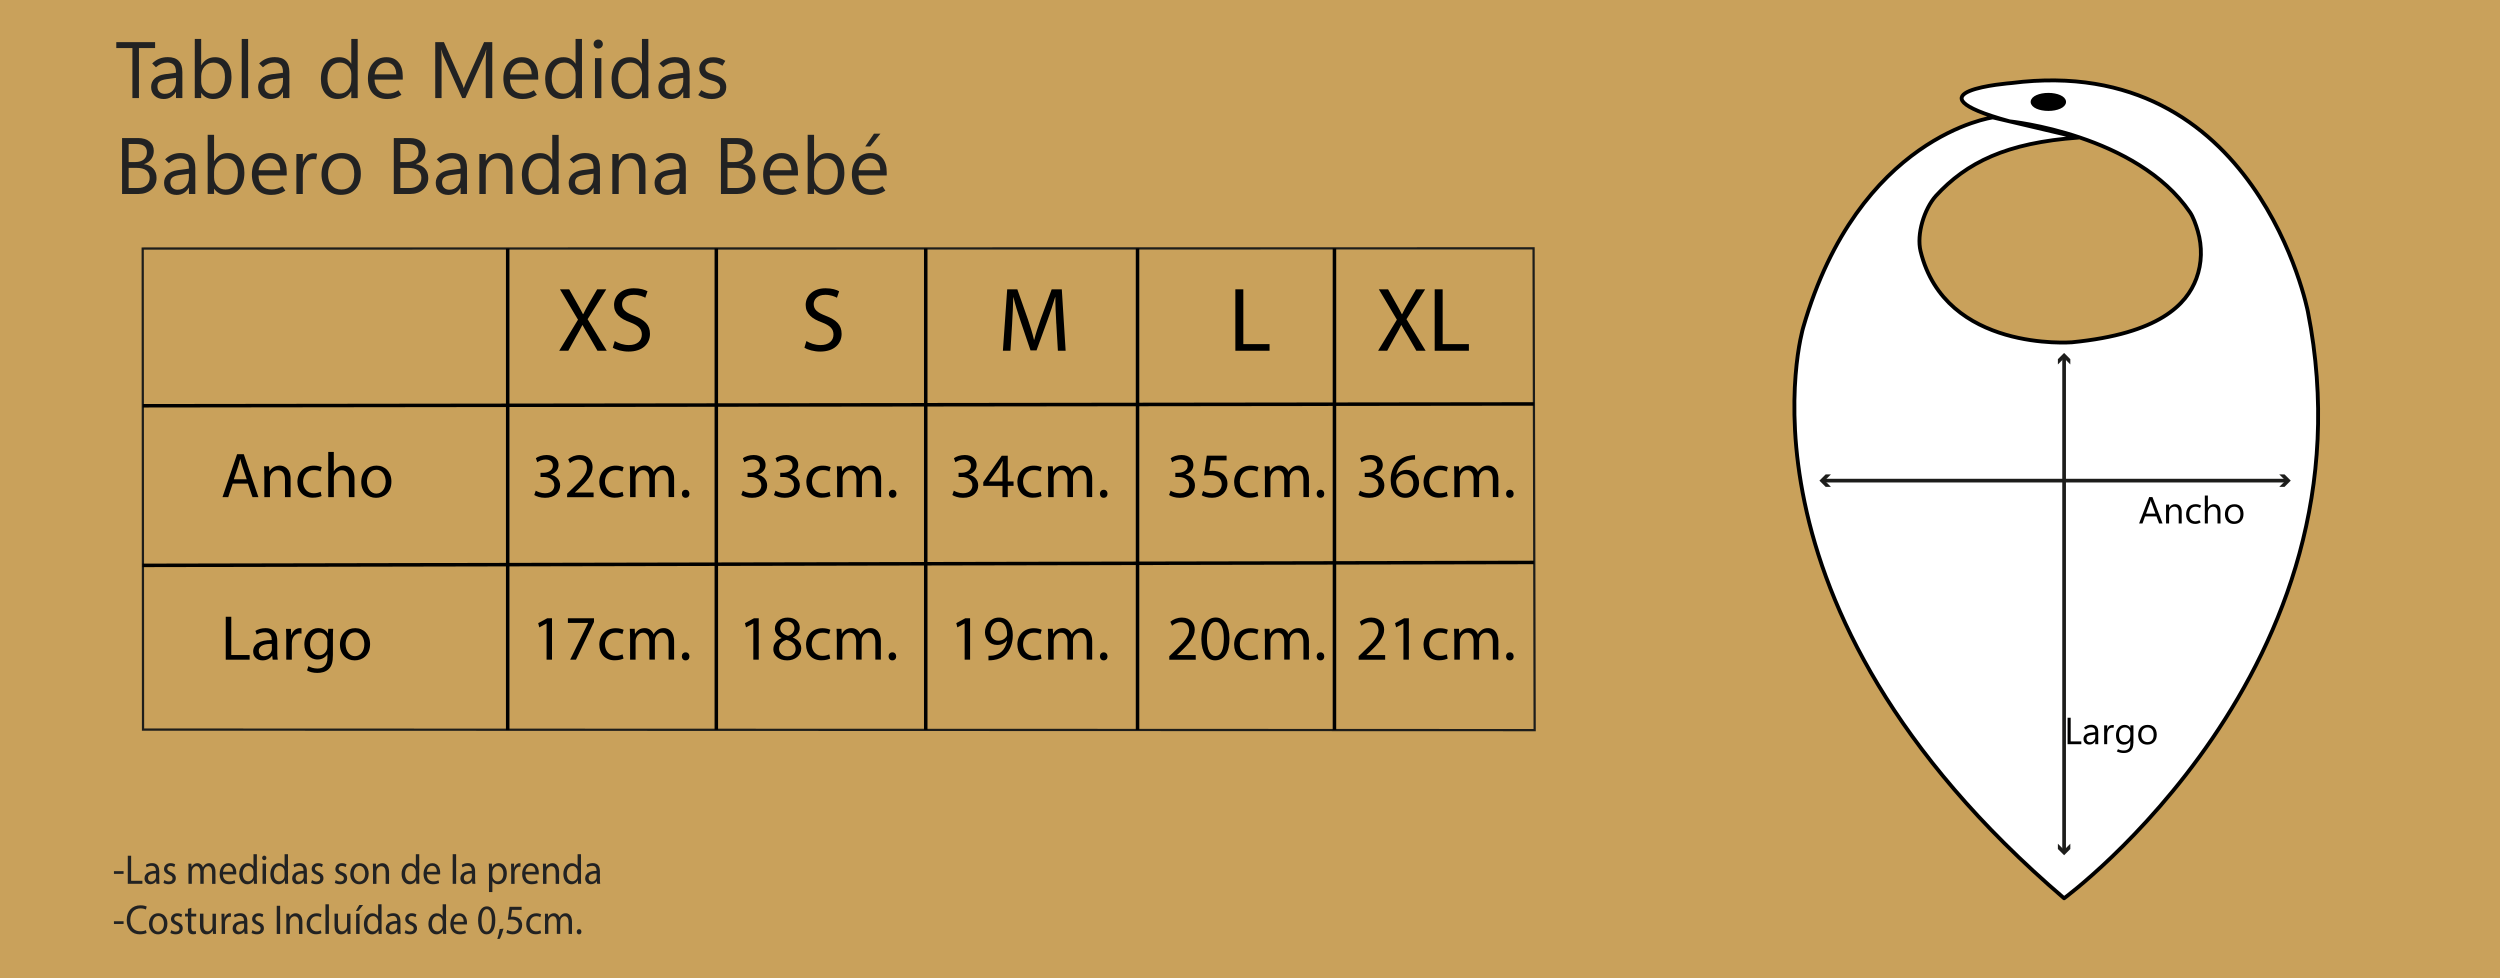<?xml version="1.0" encoding="UTF-8"?> <svg xmlns="http://www.w3.org/2000/svg" id="tabla_de_medidas" data-name="tabla de medidas" viewBox="0 0 691.8 270.76"><rect x="0" y="0" width="691.8" height="270.76" fill="#808080" stroke="none"/><rect y="0" width="691.8" height="270.76" fill="#e8b04c" opacity=".7"></rect><g><path d="M42.92,13.3h-4.47v13.84h-1.81v-13.84h-4.46v-1.64h10.74v1.64Z" fill="#222"></path><path d="M50.47,27.14h-1.77v-1.73h-.04c-.38.66-.85,1.16-1.41,1.49-.56.33-1.21.5-1.95.5-1.04,0-1.88-.3-2.52-.91s-.96-1.41-.96-2.41c0-.94.32-1.72.97-2.34s1.57-1.01,2.75-1.19l3.15-.42v-.25c0-.93-.22-1.59-.65-1.98s-1.01-.59-1.73-.59c-.58,0-1.13.11-1.66.32-.53.22-1.03.55-1.5.99l-1.04-1.07c.62-.6,1.28-1.04,1.98-1.32.7-.28,1.48-.42,2.33-.42,1.34,0,2.35.34,3.02,1.03.68.69,1.02,1.72,1.02,3.09v7.19ZM48.7,22.65v-1.1l-2.67.37c-.81.12-1.43.32-1.84.62-.41.3-.62.76-.62,1.39s.19,1.17.58,1.52c.38.35.85.52,1.41.52.96,0,1.72-.31,2.28-.94.56-.63.85-1.42.85-2.38Z" fill="#222"></path><path d="M55.71,25.72h-.04v1.42h-1.77V10.78h1.77v7.25h.04c.44-.73.98-1.29,1.61-1.65.64-.37,1.37-.55,2.21-.55,1.42,0,2.53.5,3.33,1.48s1.2,2.32,1.2,3.98c0,1.85-.45,3.33-1.35,4.44-.9,1.11-2.13,1.67-3.69,1.67-.73,0-1.37-.14-1.92-.42-.55-.28-1.02-.7-1.39-1.26ZM55.67,21.09v1.54c0,.91.3,1.69.89,2.33.59.64,1.35.96,2.26.96,1.07,0,1.91-.41,2.52-1.23.61-.82.91-1.96.91-3.42,0-1.23-.28-2.2-.85-2.89s-1.34-1.05-2.31-1.05c-1.03,0-1.86.36-2.48,1.07-.63.72-.94,1.61-.94,2.69Z" fill="#222"></path><path d="M66.89,27.14V10.78h1.77v16.37h-1.77Z" fill="#222"></path><path d="M80.08,27.14h-1.77v-1.73h-.04c-.38.66-.85,1.16-1.41,1.49-.56.33-1.21.5-1.95.5-1.04,0-1.88-.3-2.52-.91s-.96-1.41-.96-2.41c0-.94.32-1.72.97-2.34s1.57-1.01,2.75-1.19l3.15-.42v-.25c0-.93-.22-1.59-.65-1.98s-1.01-.59-1.73-.59c-.58,0-1.13.11-1.66.32-.53.22-1.03.55-1.5.99l-1.04-1.07c.62-.6,1.28-1.04,1.98-1.32.7-.28,1.48-.42,2.33-.42,1.34,0,2.35.34,3.02,1.03.68.69,1.02,1.72,1.02,3.09v7.19ZM78.31,22.65v-1.1l-2.67.37c-.81.12-1.43.32-1.84.62-.41.3-.62.76-.62,1.39s.19,1.17.58,1.52c.38.35.85.52,1.41.52.96,0,1.72-.31,2.28-.94.56-.63.85-1.42.85-2.38Z" fill="#222"></path><path d="M97.18,25.26c-.41.71-.93,1.25-1.56,1.6s-1.38.53-2.24.53c-1.39,0-2.5-.49-3.33-1.48-.83-.99-1.25-2.34-1.25-4.04,0-1.83.46-3.29,1.38-4.39.92-1.1,2.15-1.65,3.68-1.65.76,0,1.42.15,1.97.45.55.3,1,.75,1.34,1.34h.04v-6.84h1.77v16.37h-1.77v-1.88h-.04ZM90.61,21.79c0,1.27.3,2.28.89,3.02.59.74,1.39,1.11,2.39,1.11s1.79-.36,2.41-1.07c.61-.71.92-1.61.92-2.7v-1.63c0-.89-.3-1.65-.89-2.27s-1.34-.93-2.24-.93c-1.08,0-1.93.4-2.55,1.19-.62.79-.93,1.89-.93,3.28Z" fill="#222"></path><path d="M111.46,22.02h-7.82c.03,1.25.36,2.2.99,2.88s1.51,1.01,2.65,1.01c.5,0,1-.07,1.5-.22.5-.15,1-.38,1.48-.71l.82,1.26c-.63.4-1.25.7-1.88.89-.63.19-1.31.28-2.06.28-1.67,0-2.97-.5-3.91-1.49-.94-.99-1.41-2.38-1.42-4.16,0-1.78.46-3.21,1.41-4.3s2.18-1.63,3.69-1.63,2.56.47,3.35,1.41c.8.94,1.19,2.24,1.19,3.9v.88ZM109.65,20.57c0-1.02-.26-1.82-.75-2.39s-1.16-.86-2.02-.86-1.56.29-2.14.88c-.59.59-.94,1.38-1.07,2.37h5.98Z" fill="#222"></path><path d="M136.22,27.14h-1.8v-10.39c0-.41.01-.87.04-1.37.03-.5.06-1.05.11-1.64h-.04c-.09.35-.17.64-.24.9-.08.25-.15.45-.22.6l-5.29,11.9h-.88l-5.28-11.81c-.07-.17-.15-.39-.23-.66s-.16-.58-.24-.93h-.04c.03.31.05.72.06,1.22s.02,1.11.02,1.81v10.36h-1.75v-15.48h2.4l4.75,10.8c.19.41.34.77.46,1.08.12.31.2.57.25.78h.06c.16-.42.3-.79.42-1.11.12-.32.23-.58.32-.79l4.85-10.75h2.27v15.48Z" fill="#222"></path><path d="M148.94,22.02h-7.82c.03,1.25.36,2.2.99,2.88s1.51,1.01,2.65,1.01c.5,0,1-.07,1.5-.22.5-.15,1-.38,1.48-.71l.82,1.26c-.63.4-1.25.7-1.88.89-.63.19-1.31.28-2.06.28-1.67,0-2.97-.5-3.91-1.49-.94-.99-1.41-2.38-1.42-4.16,0-1.78.46-3.21,1.41-4.3s2.18-1.63,3.69-1.63,2.56.47,3.35,1.41c.8.94,1.19,2.24,1.19,3.9v.88ZM147.12,20.57c0-1.02-.26-1.82-.75-2.39s-1.16-.86-2.02-.86-1.56.29-2.14.88c-.59.59-.94,1.38-1.07,2.37h5.98Z" fill="#222"></path><path d="M159.24,25.26c-.41.71-.93,1.25-1.56,1.6s-1.38.53-2.24.53c-1.39,0-2.5-.49-3.33-1.48-.83-.99-1.25-2.34-1.25-4.04,0-1.83.46-3.29,1.38-4.39.92-1.1,2.15-1.65,3.68-1.65.76,0,1.42.15,1.97.45.55.3,1,.75,1.34,1.34h.04v-6.84h1.77v16.37h-1.77v-1.88h-.04ZM152.67,21.79c0,1.27.3,2.28.89,3.02.59.74,1.39,1.11,2.39,1.11s1.79-.36,2.41-1.07c.61-.71.92-1.61.92-2.7v-1.63c0-.89-.3-1.65-.89-2.27s-1.34-.93-2.24-.93c-1.08,0-1.93.4-2.55,1.19-.62.79-.93,1.89-.93,3.28Z" fill="#222"></path><path d="M165.54,13.44c-.36,0-.66-.12-.91-.36-.24-.24-.37-.54-.37-.89s.12-.65.37-.89c.25-.24.55-.36.91-.36s.66.12.91.36c.24.24.37.54.37.89s-.12.65-.37.89c-.25.24-.55.36-.91.36ZM166.41,27.14h-1.77v-11.06h1.77v11.06Z" fill="#222"></path><path d="M177.61,25.26c-.41.71-.93,1.25-1.56,1.6s-1.38.53-2.24.53c-1.39,0-2.5-.49-3.33-1.48-.83-.99-1.25-2.34-1.25-4.04,0-1.83.46-3.29,1.38-4.39.92-1.1,2.15-1.65,3.68-1.65.76,0,1.42.15,1.97.45.55.3,1,.75,1.34,1.34h.04v-6.84h1.77v16.37h-1.77v-1.88h-.04ZM171.05,21.79c0,1.27.3,2.28.89,3.02.59.74,1.39,1.11,2.39,1.11s1.79-.36,2.41-1.07c.61-.71.92-1.61.92-2.7v-1.63c0-.89-.3-1.65-.89-2.27s-1.34-.93-2.24-.93c-1.08,0-1.93.4-2.55,1.19-.62.79-.93,1.89-.93,3.28Z" fill="#222"></path><path d="M190.84,27.14h-1.77v-1.73h-.04c-.38.66-.85,1.16-1.41,1.49-.56.33-1.21.5-1.95.5-1.04,0-1.88-.3-2.52-.91s-.96-1.41-.96-2.41c0-.94.32-1.72.97-2.34s1.57-1.01,2.75-1.19l3.15-.42v-.25c0-.93-.22-1.59-.65-1.98s-1.01-.59-1.73-.59c-.58,0-1.13.11-1.66.32-.53.22-1.03.55-1.5.99l-1.04-1.07c.62-.6,1.28-1.04,1.98-1.32.7-.28,1.48-.42,2.33-.42,1.34,0,2.35.34,3.02,1.03.68.69,1.02,1.72,1.02,3.09v7.19ZM189.07,22.65v-1.1l-2.67.37c-.81.12-1.43.32-1.84.62-.41.3-.62.76-.62,1.39s.19,1.17.58,1.52c.38.35.85.52,1.41.52.96,0,1.72-.31,2.28-.94.56-.63.85-1.42.85-2.38Z" fill="#222"></path><path d="M193.22,26.31l.84-1.36c.48.32.95.56,1.42.72.46.16.96.24,1.49.24.76,0,1.33-.14,1.72-.42.39-.28.59-.7.59-1.26,0-.45-.17-.84-.52-1.15-.35-.31-.89-.56-1.64-.75-1.38-.35-2.33-.8-2.84-1.33-.51-.54-.77-1.2-.77-1.98,0-.91.34-1.66,1.03-2.27.68-.61,1.64-.91,2.86-.91.59,0,1.15.08,1.68.23s1.08.41,1.63.78l-.79,1.34c-.5-.32-.96-.54-1.35-.66s-.8-.19-1.21-.19c-.71,0-1.26.13-1.63.39-.38.26-.56.64-.56,1.14s.19.87.58,1.12c.39.25,1.01.49,1.86.71,1.12.3,1.96.72,2.52,1.27.56.54.84,1.25.84,2.13,0,1.02-.36,1.83-1.08,2.42-.72.59-1.71.89-2.97.89-.68,0-1.33-.09-1.95-.28-.62-.19-1.2-.46-1.73-.81Z" fill="#222"></path><path d="M33.78,53.68v-15.48h4.42c1.34,0,2.4.32,3.18.96.78.64,1.17,1.5,1.17,2.58,0,.88-.24,1.64-.71,2.29-.47.65-1.13,1.11-1.96,1.38v.04c1.04.12,1.88.52,2.5,1.18.63.67.94,1.53.94,2.6,0,1.32-.48,2.4-1.43,3.22-.95.82-2.15,1.23-3.59,1.23h-4.51ZM35.6,39.84v5h1.86c.99,0,1.77-.24,2.34-.72.57-.48.85-1.15.85-2.02,0-.76-.25-1.32-.75-1.69-.5-.38-1.23-.56-2.21-.56h-2.09ZM35.6,46.46v5.57h2.46c1.07,0,1.89-.25,2.48-.76.59-.5.88-1.2.88-2.07s-.31-1.6-.93-2.06c-.62-.46-1.56-.69-2.8-.69h-2.08Z" fill="#222"></path><path d="M54.05,53.68h-1.77v-1.73h-.04c-.38.66-.85,1.16-1.41,1.49-.56.33-1.21.5-1.95.5-1.04,0-1.88-.3-2.52-.91s-.96-1.41-.96-2.41c0-.94.32-1.72.97-2.34s1.57-1.01,2.75-1.19l3.15-.42v-.25c0-.93-.22-1.59-.65-1.98s-1.01-.59-1.73-.59c-.58,0-1.13.11-1.66.32-.53.22-1.03.55-1.5.99l-1.04-1.07c.62-.6,1.28-1.04,1.98-1.32.7-.28,1.48-.42,2.33-.42,1.34,0,2.35.34,3.02,1.03.68.69,1.02,1.72,1.02,3.09v7.19ZM52.27,49.18v-1.1l-2.67.37c-.81.12-1.43.32-1.84.62-.41.3-.62.76-.62,1.39s.19,1.17.58,1.52c.38.35.85.52,1.41.52.96,0,1.72-.31,2.28-.94.56-.63.85-1.42.85-2.38Z" fill="#222"></path><path d="M59.28,52.25h-.04v1.42h-1.77v-16.37h1.77v7.25h.04c.44-.73.98-1.29,1.61-1.65.64-.37,1.37-.55,2.21-.55,1.42,0,2.53.5,3.33,1.48s1.2,2.32,1.2,3.98c0,1.85-.45,3.33-1.35,4.44-.9,1.11-2.13,1.67-3.69,1.67-.73,0-1.37-.14-1.92-.42-.55-.28-1.02-.7-1.39-1.26ZM59.24,47.62v1.54c0,.91.3,1.69.89,2.33.59.64,1.35.96,2.26.96,1.07,0,1.91-.41,2.52-1.23.61-.82.91-1.96.91-3.42,0-1.23-.28-2.2-.85-2.89s-1.34-1.05-2.31-1.05c-1.03,0-1.86.36-2.48,1.07-.63.72-.94,1.61-.94,2.69Z" fill="#222"></path><path d="M79.35,48.55h-7.82c.03,1.25.36,2.2.99,2.88s1.51,1.01,2.65,1.01c.5,0,1-.07,1.5-.22.5-.15,1-.38,1.48-.71l.82,1.26c-.63.4-1.25.7-1.88.89-.63.19-1.31.28-2.06.28-1.67,0-2.97-.5-3.91-1.49-.94-.99-1.41-2.38-1.42-4.16,0-1.78.46-3.21,1.41-4.3s2.18-1.63,3.69-1.63,2.56.47,3.35,1.41c.8.94,1.19,2.24,1.19,3.9v.88ZM77.54,47.1c0-1.02-.26-1.82-.75-2.39s-1.16-.86-2.02-.86-1.56.29-2.14.88c-.59.59-.94,1.38-1.07,2.37h5.98Z" fill="#222"></path><path d="M87.48,44.13c-.14-.04-.26-.07-.37-.09-.11-.02-.24-.03-.41-.03-.9,0-1.61.38-2.13,1.15-.52.77-.78,1.73-.78,2.88v5.64h-1.77v-11.06h1.77v2.19h.04c.25-.78.64-1.37,1.16-1.78.52-.41,1.12-.61,1.79-.61.22,0,.41.01.57.03.16.02.29.05.42.1l-.29,1.58Z" fill="#222"></path><path d="M94.34,53.93c-1.63,0-2.94-.52-3.91-1.55-.97-1.03-1.46-2.4-1.46-4.11,0-1.85.5-3.3,1.51-4.34s2.38-1.57,4.12-1.58c1.65,0,2.94.5,3.86,1.52.92,1.02,1.39,2.43,1.39,4.22s-.5,3.19-1.5,4.24c-1,1.06-2.33,1.59-4.01,1.59ZM94.47,52.45c1.14,0,2.02-.37,2.64-1.12.62-.74.92-1.8.92-3.16s-.31-2.46-.93-3.2c-.62-.75-1.5-1.12-2.63-1.12s-2.04.39-2.7,1.17-.99,1.84-.99,3.2.33,2.34,1,3.1c.67.76,1.57,1.13,2.69,1.13Z" fill="#222"></path><path d="M108.97,53.68v-15.48h4.42c1.34,0,2.4.32,3.18.96.78.64,1.17,1.5,1.17,2.58,0,.88-.24,1.64-.71,2.29-.47.65-1.13,1.11-1.96,1.38v.04c1.04.12,1.88.52,2.5,1.18.63.67.94,1.53.94,2.6,0,1.32-.48,2.4-1.43,3.22-.95.82-2.15,1.23-3.59,1.23h-4.51ZM110.78,39.84v5h1.86c.99,0,1.77-.24,2.34-.72.57-.48.85-1.15.85-2.02,0-.76-.25-1.32-.75-1.69-.5-.38-1.23-.56-2.21-.56h-2.09ZM110.78,46.46v5.57h2.46c1.07,0,1.89-.25,2.48-.76.59-.5.88-1.2.88-2.07s-.31-1.6-.93-2.06c-.62-.46-1.56-.69-2.8-.69h-2.08Z" fill="#222"></path><path d="M129.23,53.68h-1.77v-1.73h-.04c-.38.66-.85,1.16-1.41,1.49-.56.33-1.21.5-1.95.5-1.04,0-1.88-.3-2.52-.91s-.96-1.41-.96-2.41c0-.94.32-1.72.97-2.34s1.57-1.01,2.75-1.19l3.15-.42v-.25c0-.93-.22-1.59-.65-1.98s-1.01-.59-1.73-.59c-.58,0-1.13.11-1.66.32-.53.22-1.03.55-1.5.99l-1.04-1.07c.62-.6,1.28-1.04,1.98-1.32.7-.28,1.48-.42,2.33-.42,1.34,0,2.35.34,3.02,1.03.68.69,1.02,1.72,1.02,3.09v7.19ZM127.46,49.18v-1.1l-2.67.37c-.81.12-1.43.32-1.84.62-.41.3-.62.76-.62,1.39s.19,1.17.58,1.52c.38.35.85.52,1.41.52.96,0,1.72-.31,2.28-.94.56-.63.85-1.42.85-2.38Z" fill="#222"></path><path d="M141.83,53.68h-1.77v-6.3c0-1.17-.21-2.05-.64-2.64-.43-.59-1.07-.88-1.93-.88s-1.62.33-2.2,1c-.58.67-.87,1.51-.87,2.52v6.3h-1.77v-11.06h1.77v1.83h.04c.42-.7.93-1.22,1.53-1.57.61-.35,1.3-.52,2.09-.52,1.21,0,2.13.39,2.78,1.17.64.78.96,1.91.96,3.38v6.76Z" fill="#222"></path><path d="M152.79,51.8c-.41.71-.93,1.25-1.56,1.6s-1.38.53-2.24.53c-1.39,0-2.5-.49-3.33-1.48-.83-.99-1.25-2.34-1.25-4.04,0-1.83.46-3.29,1.38-4.39.92-1.1,2.15-1.65,3.68-1.65.76,0,1.42.15,1.97.45.55.3,1,.75,1.34,1.34h.04v-6.84h1.77v16.37h-1.77v-1.88h-.04ZM146.23,48.32c0,1.27.3,2.28.89,3.02.59.74,1.39,1.11,2.39,1.11s1.79-.36,2.41-1.07c.61-.71.92-1.61.92-2.7v-1.63c0-.89-.3-1.65-.89-2.27s-1.34-.93-2.24-.93c-1.08,0-1.93.4-2.55,1.19-.62.79-.93,1.89-.93,3.28Z" fill="#222"></path><path d="M166.02,53.68h-1.77v-1.73h-.04c-.38.66-.85,1.16-1.41,1.49-.56.33-1.21.5-1.95.5-1.04,0-1.88-.3-2.52-.91s-.96-1.41-.96-2.41c0-.94.32-1.72.97-2.34s1.57-1.01,2.75-1.19l3.15-.42v-.25c0-.93-.22-1.59-.65-1.98s-1.01-.59-1.73-.59c-.58,0-1.13.11-1.66.32-.53.22-1.03.55-1.5.99l-1.04-1.07c.62-.6,1.28-1.04,1.98-1.32.7-.28,1.48-.42,2.33-.42,1.34,0,2.35.34,3.02,1.03.68.69,1.02,1.72,1.02,3.09v7.19ZM164.25,49.18v-1.1l-2.67.37c-.81.12-1.43.32-1.84.62-.41.3-.62.76-.62,1.39s.19,1.17.58,1.52c.38.35.85.52,1.41.52.96,0,1.72-.31,2.28-.94.56-.63.85-1.42.85-2.38Z" fill="#222"></path><path d="M178.62,53.68h-1.77v-6.3c0-1.17-.21-2.05-.64-2.64-.43-.59-1.07-.88-1.93-.88s-1.62.33-2.2,1c-.58.67-.87,1.51-.87,2.52v6.3h-1.77v-11.06h1.77v1.83h.04c.42-.7.93-1.22,1.53-1.57.61-.35,1.3-.52,2.09-.52,1.21,0,2.13.39,2.78,1.17.64.78.96,1.91.96,3.38v6.76Z" fill="#222"></path><path d="M189.78,53.68h-1.77v-1.73h-.04c-.38.66-.85,1.16-1.41,1.49-.56.33-1.21.5-1.95.5-1.04,0-1.88-.3-2.52-.91s-.96-1.41-.96-2.41c0-.94.32-1.72.97-2.34s1.57-1.01,2.75-1.19l3.15-.42v-.25c0-.93-.22-1.59-.65-1.98s-1.01-.59-1.73-.59c-.58,0-1.13.11-1.66.32-.53.22-1.03.55-1.5.99l-1.04-1.07c.62-.6,1.28-1.04,1.98-1.32.7-.28,1.48-.42,2.33-.42,1.34,0,2.35.34,3.02,1.03.68.69,1.02,1.72,1.02,3.09v7.19ZM188.01,49.18v-1.1l-2.67.37c-.81.12-1.43.32-1.84.62-.41.3-.62.76-.62,1.39s.19,1.17.58,1.52c.38.35.85.52,1.41.52.96,0,1.72-.31,2.28-.94.56-.63.85-1.42.85-2.38Z" fill="#222"></path><path d="M199.5,53.68v-15.48h4.42c1.34,0,2.4.32,3.18.96.78.64,1.17,1.5,1.17,2.58,0,.88-.24,1.64-.71,2.29-.47.65-1.13,1.11-1.96,1.38v.04c1.04.12,1.88.52,2.5,1.18.63.67.94,1.53.94,2.6,0,1.32-.48,2.4-1.43,3.22-.95.82-2.15,1.23-3.59,1.23h-4.51ZM201.31,39.84v5h1.86c.99,0,1.77-.24,2.34-.72.57-.48.85-1.15.85-2.02,0-.76-.25-1.32-.75-1.69-.5-.38-1.23-.56-2.21-.56h-2.09ZM201.31,46.46v5.57h2.46c1.07,0,1.89-.25,2.48-.76.59-.5.88-1.2.88-2.07s-.31-1.6-.93-2.06c-.62-.46-1.56-.69-2.8-.69h-2.08Z" fill="#222"></path><path d="M220.82,48.55h-7.82c.03,1.25.36,2.2.99,2.88s1.51,1.01,2.65,1.01c.5,0,1-.07,1.5-.22.5-.15,1-.38,1.48-.71l.82,1.26c-.63.4-1.25.7-1.88.89-.63.19-1.31.28-2.06.28-1.67,0-2.97-.5-3.91-1.49-.94-.99-1.41-2.38-1.42-4.16,0-1.78.46-3.21,1.41-4.3s2.18-1.63,3.69-1.63,2.56.47,3.35,1.41c.8.94,1.19,2.24,1.19,3.9v.88ZM219.01,47.1c0-1.02-.26-1.82-.75-2.39s-1.16-.86-2.02-.86-1.56.29-2.14.88c-.59.59-.94,1.38-1.07,2.37h5.98Z" fill="#222"></path><path d="M225.31,52.25h-.04v1.42h-1.77v-16.37h1.77v7.25h.04c.44-.73.98-1.29,1.61-1.65.64-.37,1.37-.55,2.21-.55,1.42,0,2.53.5,3.33,1.48s1.2,2.32,1.2,3.98c0,1.85-.45,3.33-1.35,4.44-.9,1.11-2.13,1.67-3.69,1.67-.73,0-1.37-.14-1.92-.42-.55-.28-1.02-.7-1.39-1.26ZM225.27,47.62v1.54c0,.91.3,1.69.89,2.33.59.64,1.35.96,2.26.96,1.07,0,1.91-.41,2.52-1.23.61-.82.91-1.96.91-3.42,0-1.23-.28-2.2-.85-2.89s-1.34-1.05-2.31-1.05c-1.03,0-1.86.36-2.48,1.07-.63.72-.94,1.61-.94,2.69Z" fill="#222"></path><path d="M245.38,48.55h-7.82c.03,1.25.36,2.2.99,2.88s1.51,1.01,2.65,1.01c.5,0,1-.07,1.5-.22.5-.15,1-.38,1.48-.71l.82,1.26c-.63.4-1.25.7-1.88.89-.63.19-1.31.28-2.06.28-1.67,0-2.97-.5-3.91-1.49-.94-.99-1.41-2.38-1.42-4.16,0-1.78.46-3.21,1.41-4.3s2.18-1.63,3.69-1.63,2.56.47,3.35,1.41c.8.94,1.19,2.24,1.19,3.9v.88ZM243.57,47.1c0-1.02-.26-1.82-.75-2.39s-1.16-.86-2.02-.86-1.56.29-2.14.88c-.59.59-.94,1.38-1.07,2.37h5.98ZM240.8,40.53h-1.37l2.41-3.54h1.79l-2.83,3.54Z" fill="#222"></path></g><g><path d="M34.2,241.07v.75h-2.67v-.75h2.67Z" fill="#222"></path><path d="M35.35,236.79h.94v6.94h3.11v.84h-4.04v-7.79Z" fill="#222"></path><path d="M43.3,244.57l-.08-.71h-.03c-.29.44-.85.83-1.6.83-1.06,0-1.6-.8-1.6-1.61,0-1.35,1.12-2.09,3.14-2.08v-.12c0-.46-.12-1.29-1.19-1.29-.49,0-.99.16-1.36.42l-.22-.67c.43-.3,1.06-.5,1.72-.5,1.6,0,1.98,1.17,1.98,2.29v2.09c0,.49.02.96.09,1.34h-.86ZM43.16,241.72c-1.04-.02-2.21.17-2.21,1.26,0,.66.41.97.9.97.68,0,1.11-.46,1.26-.94.03-.1.05-.22.05-.32v-.97Z" fill="#222"></path><path d="M45.48,243.53c.28.2.78.4,1.25.4.69,0,1.01-.37,1.01-.83,0-.49-.27-.75-.97-1.03-.94-.36-1.38-.91-1.38-1.58,0-.9.68-1.64,1.8-1.64.53,0,.99.16,1.28.35l-.24.74c-.21-.14-.58-.32-1.07-.32-.56,0-.87.35-.87.76,0,.46.31.67.99.95.91.37,1.37.86,1.37,1.69,0,.98-.71,1.67-1.95,1.67-.57,0-1.1-.15-1.47-.38l.24-.77Z" fill="#222"></path><path d="M52.17,240.5c0-.58-.01-1.05-.04-1.51h.83l.04.9h.03c.29-.53.78-1.03,1.64-1.03.71,0,1.25.46,1.48,1.12h.02c.16-.31.37-.55.58-.73.31-.25.66-.39,1.15-.39.69,0,1.72.49,1.72,2.43v3.29h-.93v-3.17c0-1.07-.37-1.72-1.13-1.72-.54,0-.96.43-1.12.92-.04.14-.08.32-.08.51v3.45h-.93v-3.35c0-.89-.37-1.54-1.09-1.54-.59,0-1.03.51-1.18,1.02-.05.15-.08.32-.08.5v3.37h-.93v-4.08Z" fill="#222"></path><path d="M61.69,241.96c.02,1.37.84,1.94,1.79,1.94.68,0,1.09-.13,1.45-.29l.16.73c-.33.16-.91.35-1.74.35-1.61,0-2.57-1.13-2.57-2.82s.93-3.01,2.45-3.01c1.71,0,2.16,1.61,2.16,2.63,0,.21-.02.37-.03.47h-3.67ZM64.48,241.24c.01-.65-.25-1.65-1.32-1.65-.96,0-1.38.95-1.46,1.65h2.77Z" fill="#222"></path><path d="M71.08,236.37v6.76c0,.5.01,1.06.04,1.44h-.85l-.04-.97h-.02c-.29.62-.93,1.1-1.78,1.1-1.26,0-2.23-1.14-2.23-2.84-.01-1.86,1.07-3,2.34-3,.8,0,1.34.4,1.58.85h.02v-3.34h.95ZM70.13,241.26c0-.13-.01-.3-.04-.43-.14-.65-.66-1.18-1.37-1.18-.98,0-1.56.92-1.56,2.16,0,1.13.52,2.07,1.54,2.07.64,0,1.22-.45,1.39-1.21.03-.14.04-.28.04-.44v-.97Z" fill="#222"></path><path d="M73.71,237.41c.01.35-.23.62-.6.62-.33,0-.57-.28-.57-.62s.25-.64.59-.64.58.28.58.64ZM72.66,244.57v-5.59h.95v5.59h-.95Z" fill="#222"></path><path d="M79.69,236.37v6.76c0,.5.01,1.06.04,1.44h-.85l-.04-.97h-.02c-.29.62-.93,1.1-1.78,1.1-1.26,0-2.23-1.14-2.23-2.84-.01-1.86,1.07-3,2.34-3,.8,0,1.34.4,1.58.85h.02v-3.34h.95ZM78.74,241.26c0-.13-.01-.3-.04-.43-.14-.65-.66-1.18-1.37-1.18-.98,0-1.56.92-1.56,2.16,0,1.13.52,2.07,1.54,2.07.64,0,1.22-.45,1.39-1.21.03-.14.04-.28.04-.44v-.97Z" fill="#222"></path><path d="M84.16,244.57l-.08-.71h-.03c-.29.44-.85.83-1.6.83-1.06,0-1.6-.8-1.6-1.61,0-1.35,1.12-2.09,3.14-2.08v-.12c0-.46-.12-1.29-1.19-1.29-.49,0-.99.16-1.36.42l-.22-.67c.43-.3,1.06-.5,1.72-.5,1.6,0,1.98,1.17,1.98,2.29v2.09c0,.49.02.96.09,1.34h-.86ZM84.02,241.72c-1.04-.02-2.21.17-2.21,1.26,0,.66.41.97.9.97.68,0,1.11-.46,1.26-.94.03-.1.05-.22.05-.32v-.97Z" fill="#222"></path><path d="M86.34,243.53c.28.2.78.4,1.25.4.69,0,1.01-.37,1.01-.83,0-.49-.27-.75-.97-1.03-.94-.36-1.38-.91-1.38-1.58,0-.9.68-1.64,1.8-1.64.53,0,.99.16,1.28.35l-.24.74c-.21-.14-.58-.32-1.07-.32-.56,0-.87.35-.87.76,0,.46.31.67.99.95.91.37,1.37.86,1.37,1.69,0,.98-.71,1.67-1.95,1.67-.57,0-1.1-.15-1.47-.38l.24-.77Z" fill="#222"></path><path d="M92.9,243.53c.28.2.78.4,1.25.4.69,0,1.01-.37,1.01-.83,0-.49-.27-.75-.97-1.03-.94-.36-1.38-.91-1.38-1.58,0-.9.68-1.64,1.8-1.64.53,0,.99.16,1.28.35l-.24.74c-.21-.14-.58-.32-1.07-.32-.56,0-.87.35-.87.76,0,.46.31.67.99.95.91.37,1.37.86,1.37,1.69,0,.98-.71,1.67-1.95,1.67-.57,0-1.1-.15-1.47-.38l.24-.77Z" fill="#222"></path><path d="M102.02,241.73c0,2.07-1.34,2.97-2.6,2.97-1.41,0-2.5-1.11-2.5-2.88,0-1.87,1.14-2.97,2.59-2.97s2.51,1.17,2.51,2.88ZM97.88,241.79c0,1.22.66,2.15,1.59,2.15s1.59-.91,1.59-2.17c0-.95-.44-2.15-1.56-2.15s-1.61,1.11-1.61,2.17Z" fill="#222"></path><path d="M103.22,240.5c0-.58-.01-1.05-.04-1.51h.84l.05.92h.02c.26-.53.86-1.05,1.73-1.05.72,0,1.84.46,1.84,2.38v3.34h-.95v-3.22c0-.9-.31-1.65-1.21-1.65-.62,0-1.11.47-1.27,1.04-.04.13-.06.3-.06.47v3.36h-.95v-4.08Z" fill="#222"></path><path d="M116.01,236.37v6.76c0,.5.01,1.06.04,1.44h-.85l-.04-.97h-.02c-.29.62-.93,1.1-1.78,1.1-1.26,0-2.23-1.14-2.23-2.84-.01-1.86,1.07-3,2.34-3,.8,0,1.34.4,1.58.85h.02v-3.34h.95ZM115.06,241.26c0-.13-.01-.3-.04-.43-.14-.65-.66-1.18-1.37-1.18-.98,0-1.56.92-1.56,2.16,0,1.13.52,2.07,1.54,2.07.64,0,1.22-.45,1.39-1.21.03-.14.04-.28.04-.44v-.97Z" fill="#222"></path><path d="M118.11,241.96c.02,1.37.84,1.94,1.79,1.94.68,0,1.09-.13,1.45-.29l.16.73c-.33.16-.91.35-1.74.35-1.61,0-2.57-1.13-2.57-2.82s.93-3.01,2.45-3.01c1.71,0,2.16,1.61,2.16,2.63,0,.21-.02.37-.03.47h-3.67ZM120.89,241.24c.01-.65-.25-1.65-1.32-1.65-.96,0-1.38.95-1.46,1.65h2.77Z" fill="#222"></path><path d="M125.27,236.37h.95v8.2h-.95v-8.2Z" fill="#222"></path><path d="M130.71,244.57l-.08-.71h-.03c-.29.44-.85.83-1.6.83-1.06,0-1.6-.8-1.6-1.61,0-1.35,1.12-2.09,3.14-2.08v-.12c0-.46-.12-1.29-1.19-1.29-.49,0-.99.16-1.36.42l-.22-.67c.43-.3,1.06-.5,1.72-.5,1.6,0,1.98,1.17,1.98,2.29v2.09c0,.49.02.96.09,1.34h-.86ZM130.57,241.72c-1.04-.02-2.21.17-2.21,1.26,0,.66.41.97.9.97.68,0,1.11-.46,1.26-.94.03-.1.05-.22.05-.32v-.97Z" fill="#222"></path><path d="M135.31,240.81c0-.72-.02-1.29-.04-1.83h.85l.04.96h.02c.39-.68,1-1.09,1.86-1.09,1.26,0,2.21,1.14,2.21,2.84,0,2.01-1.14,3-2.37,3-.69,0-1.29-.32-1.61-.88h-.02v3.04h-.94v-6.05ZM136.25,242.3c0,.15.02.29.04.42.17.7.74,1.19,1.42,1.19,1,0,1.59-.88,1.59-2.16,0-1.12-.55-2.08-1.55-2.08-.65,0-1.25.5-1.43,1.26-.03.13-.06.28-.06.42v.96Z" fill="#222"></path><path d="M141.45,240.73c0-.66-.01-1.22-.04-1.74h.83l.03,1.1h.04c.24-.75.81-1.22,1.45-1.22.11,0,.18.01.27.04v.96c-.1-.02-.19-.03-.32-.03-.67,0-1.14.54-1.27,1.3-.02.14-.04.3-.04.47v2.98h-.94v-3.85Z" fill="#222"></path><path d="M145.4,241.96c.02,1.37.84,1.94,1.79,1.94.68,0,1.09-.13,1.45-.29l.16.73c-.33.16-.91.35-1.74.35-1.61,0-2.57-1.13-2.57-2.82s.93-3.01,2.45-3.01c1.71,0,2.16,1.61,2.16,2.63,0,.21-.02.37-.03.47h-3.67ZM148.18,241.24c.01-.65-.25-1.65-1.32-1.65-.96,0-1.38.95-1.46,1.65h2.77Z" fill="#222"></path><path d="M150.27,240.5c0-.58-.01-1.05-.04-1.51h.84l.05.92h.02c.26-.53.86-1.05,1.73-1.05.72,0,1.84.46,1.84,2.38v3.34h-.95v-3.22c0-.9-.31-1.65-1.21-1.65-.62,0-1.11.47-1.27,1.04-.04.13-.06.3-.06.47v3.36h-.95v-4.08Z" fill="#222"></path><path d="M160.77,236.37v6.76c0,.5.01,1.06.04,1.44h-.85l-.04-.97h-.02c-.29.62-.93,1.1-1.78,1.1-1.26,0-2.23-1.14-2.23-2.84-.01-1.86,1.07-3,2.34-3,.8,0,1.34.4,1.58.85h.02v-3.34h.95ZM159.82,241.26c0-.13-.01-.3-.04-.43-.14-.65-.66-1.18-1.37-1.18-.98,0-1.56.92-1.56,2.16,0,1.13.52,2.07,1.54,2.07.64,0,1.22-.45,1.39-1.21.03-.14.04-.28.04-.44v-.97Z" fill="#222"></path><path d="M165.24,244.57l-.08-.71h-.03c-.29.44-.85.83-1.6.83-1.06,0-1.6-.8-1.6-1.61,0-1.35,1.12-2.09,3.14-2.08v-.12c0-.46-.12-1.29-1.19-1.29-.49,0-.99.16-1.36.42l-.22-.67c.43-.3,1.06-.5,1.72-.5,1.6,0,1.98,1.17,1.98,2.29v2.09c0,.49.02.96.09,1.34h-.86ZM165.1,241.72c-1.04-.02-2.21.17-2.21,1.26,0,.66.41.97.9.97.68,0,1.11-.46,1.26-.94.03-.1.05-.22.05-.32v-.97Z" fill="#222"></path><path d="M34.2,254.93v.75h-2.67v-.75h2.67Z" fill="#222"></path><path d="M40.58,258.18c-.35.18-1.04.37-1.92.37-2.05,0-3.59-1.39-3.59-3.94s1.54-4.09,3.8-4.09c.91,0,1.48.21,1.73.35l-.23.82c-.36-.18-.86-.32-1.47-.32-1.7,0-2.84,1.17-2.84,3.21,0,1.91,1.02,3.13,2.79,3.13.57,0,1.15-.13,1.53-.32l.19.8Z" fill="#222"></path><path d="M46.33,255.59c0,2.07-1.34,2.97-2.6,2.97-1.41,0-2.5-1.11-2.5-2.88,0-1.87,1.14-2.97,2.59-2.97s2.51,1.17,2.51,2.88ZM42.19,255.65c0,1.22.66,2.15,1.59,2.15s1.59-.91,1.59-2.17c0-.95-.44-2.15-1.56-2.15s-1.61,1.11-1.61,2.17Z" fill="#222"></path><path d="M47.4,257.39c.28.2.78.4,1.25.4.69,0,1.01-.37,1.01-.83,0-.49-.27-.75-.97-1.03-.94-.36-1.38-.91-1.38-1.58,0-.9.68-1.64,1.8-1.64.53,0,.99.16,1.28.35l-.24.74c-.21-.14-.58-.32-1.07-.32-.56,0-.87.35-.87.76,0,.46.31.67.99.95.91.37,1.37.86,1.37,1.69,0,.98-.71,1.67-1.95,1.67-.57,0-1.1-.15-1.47-.38l.24-.77Z" fill="#222"></path><path d="M52.94,251.23v1.61h1.36v.77h-1.36v3.01c0,.69.18,1.09.71,1.09.25,0,.43-.04.55-.07l.04.76c-.18.08-.47.14-.84.14-.44,0-.8-.15-1.02-.43-.27-.3-.37-.8-.37-1.46v-3.05h-.81v-.77h.81v-1.34l.93-.27Z" fill="#222"></path><path d="M59.74,256.91c0,.58.01,1.09.04,1.52h-.84l-.05-.91h-.02c-.25.45-.8,1.04-1.73,1.04-.82,0-1.8-.49-1.8-2.45v-3.27h.95v3.1c0,1.06.3,1.78,1.17,1.78.64,0,1.08-.47,1.25-.92.05-.15.09-.33.09-.52v-3.43h.95v4.07Z" fill="#222"></path><path d="M61.32,254.58c0-.66-.01-1.22-.04-1.74h.83l.03,1.1h.04c.24-.75.81-1.22,1.45-1.22.11,0,.18.01.27.04v.96c-.1-.02-.19-.03-.32-.03-.67,0-1.14.54-1.27,1.3-.02.14-.04.3-.04.47v2.98h-.94v-3.85Z" fill="#222"></path><path d="M67.68,258.43l-.08-.71h-.03c-.29.44-.85.83-1.6.83-1.06,0-1.6-.8-1.6-1.61,0-1.35,1.12-2.09,3.14-2.08v-.12c0-.46-.12-1.29-1.19-1.29-.49,0-.99.16-1.36.42l-.22-.67c.43-.3,1.06-.5,1.72-.5,1.6,0,1.98,1.17,1.98,2.29v2.09c0,.49.02.96.09,1.34h-.86ZM67.54,255.58c-1.04-.02-2.21.17-2.21,1.26,0,.66.41.97.9.97.68,0,1.11-.46,1.26-.94.03-.1.05-.22.05-.32v-.97Z" fill="#222"></path><path d="M69.86,257.39c.28.2.78.4,1.25.4.69,0,1.01-.37,1.01-.83,0-.49-.27-.75-.97-1.03-.94-.36-1.38-.91-1.38-1.58,0-.9.68-1.64,1.8-1.64.53,0,.99.16,1.28.35l-.24.74c-.21-.14-.58-.32-1.07-.32-.56,0-.87.35-.87.76,0,.46.31.67.99.95.91.37,1.37.86,1.37,1.69,0,.98-.71,1.67-1.95,1.67-.57,0-1.1-.15-1.47-.38l.24-.77Z" fill="#222"></path><path d="M77.52,250.65v7.79h-.94v-7.79h.94Z" fill="#222"></path><path d="M79.24,254.35c0-.58-.01-1.05-.04-1.51h.84l.05.92h.02c.26-.53.86-1.05,1.73-1.05.72,0,1.84.46,1.84,2.38v3.34h-.95v-3.22c0-.9-.31-1.65-1.21-1.65-.62,0-1.11.47-1.27,1.04-.04.13-.06.3-.06.47v3.36h-.95v-4.08Z" fill="#222"></path><path d="M88.95,258.22c-.25.14-.8.32-1.5.32-1.58,0-2.6-1.14-2.6-2.85s1.1-2.97,2.8-2.97c.56,0,1.06.15,1.32.29l-.22.79c-.23-.14-.58-.27-1.1-.27-1.2,0-1.84.95-1.84,2.11,0,1.29.78,2.09,1.81,2.09.54,0,.9-.15,1.17-.28l.16.76Z" fill="#222"></path><path d="M90.06,250.23h.95v8.2h-.95v-8.2Z" fill="#222"></path><path d="M96.97,256.91c0,.58.01,1.09.04,1.52h-.84l-.05-.91h-.02c-.25.45-.8,1.04-1.73,1.04-.82,0-1.8-.49-1.8-2.45v-3.27h.95v3.1c0,1.06.3,1.78,1.17,1.78.64,0,1.08-.47,1.25-.92.05-.15.09-.33.09-.52v-3.43h.95v4.07Z" fill="#222"></path><path d="M100.48,250.43l-1.32,1.65h-.68l.95-1.65h1.05ZM98.55,258.43v-5.59h.95v5.59h-.95Z" fill="#222"></path><path d="M105.58,250.23v6.76c0,.5.01,1.06.04,1.44h-.85l-.04-.97h-.02c-.29.62-.93,1.1-1.78,1.1-1.26,0-2.23-1.14-2.23-2.84-.01-1.86,1.07-3,2.34-3,.8,0,1.34.4,1.58.85h.02v-3.34h.95ZM104.64,255.12c0-.13-.01-.3-.04-.43-.14-.65-.66-1.18-1.37-1.18-.98,0-1.56.92-1.56,2.16,0,1.13.52,2.07,1.54,2.07.64,0,1.22-.45,1.39-1.21.03-.14.04-.28.04-.44v-.97Z" fill="#222"></path><path d="M110.05,258.43l-.08-.71h-.03c-.29.44-.85.83-1.6.83-1.06,0-1.6-.8-1.6-1.61,0-1.35,1.12-2.09,3.14-2.08v-.12c0-.46-.12-1.29-1.19-1.29-.49,0-.99.16-1.36.42l-.22-.67c.43-.3,1.06-.5,1.72-.5,1.6,0,1.98,1.17,1.98,2.29v2.09c0,.49.02.96.09,1.34h-.86ZM109.91,255.58c-1.04-.02-2.21.17-2.21,1.26,0,.66.41.97.9.97.68,0,1.11-.46,1.26-.94.03-.1.05-.22.05-.32v-.97Z" fill="#222"></path><path d="M112.23,257.39c.28.2.78.4,1.25.4.69,0,1.01-.37,1.01-.83,0-.49-.27-.75-.97-1.03-.94-.36-1.38-.91-1.38-1.58,0-.9.68-1.64,1.8-1.64.53,0,.99.16,1.28.35l-.24.74c-.21-.14-.58-.32-1.07-.32-.56,0-.87.35-.87.76,0,.46.31.67.99.95.91.37,1.37.86,1.37,1.69,0,.98-.71,1.67-1.95,1.67-.57,0-1.1-.15-1.47-.38l.24-.77Z" fill="#222"></path><path d="M123.43,250.23v6.76c0,.5.01,1.06.04,1.44h-.85l-.04-.97h-.02c-.29.62-.93,1.1-1.78,1.1-1.26,0-2.23-1.14-2.23-2.84-.01-1.86,1.07-3,2.34-3,.8,0,1.34.4,1.58.85h.02v-3.34h.95ZM122.48,255.12c0-.13-.01-.3-.04-.43-.14-.65-.66-1.18-1.37-1.18-.98,0-1.56.92-1.56,2.16,0,1.13.52,2.07,1.54,2.07.64,0,1.22-.45,1.39-1.21.03-.14.04-.28.04-.44v-.97Z" fill="#222"></path><path d="M125.53,255.82c.02,1.37.84,1.94,1.79,1.94.68,0,1.09-.13,1.45-.29l.16.73c-.33.16-.91.35-1.74.35-1.61,0-2.57-1.13-2.57-2.82s.93-3.01,2.45-3.01c1.71,0,2.16,1.61,2.16,2.63,0,.21-.02.37-.03.47h-3.67ZM128.32,255.09c.01-.65-.25-1.65-1.32-1.65-.96,0-1.38.95-1.46,1.65h2.77Z" fill="#222"></path><path d="M137.06,254.6c0,2.55-.88,3.96-2.44,3.96-1.37,0-2.3-1.37-2.32-3.86,0-2.52,1.01-3.9,2.44-3.9s2.32,1.41,2.32,3.8ZM133.25,254.71c0,1.95.56,3.06,1.42,3.06.97,0,1.43-1.21,1.43-3.13s-.44-3.06-1.42-3.06c-.83,0-1.43,1.09-1.43,3.13Z" fill="#222"></path><path d="M137.62,259.85c.24-.68.53-1.92.65-2.76l1.06-.12c-.25.98-.72,2.26-1.02,2.81l-.68.07Z" fill="#222"></path><path d="M144.35,251.78h-2.67l-.27,1.93c.16-.02.31-.05.57-.05.54,0,1.08.13,1.51.4.55.33,1,.98,1,1.93,0,1.47-1.09,2.56-2.61,2.56-.77,0-1.41-.23-1.75-.46l.24-.77c.29.18.86.42,1.5.42.89,0,1.66-.62,1.66-1.63-.01-.97-.62-1.66-2.02-1.66-.4,0-.71.05-.97.08l.45-3.6h3.35v.85Z" fill="#222"></path><path d="M149.72,258.22c-.25.14-.8.32-1.5.32-1.58,0-2.6-1.14-2.6-2.85s1.1-2.97,2.8-2.97c.56,0,1.06.15,1.32.29l-.22.79c-.23-.14-.58-.27-1.1-.27-1.2,0-1.84.95-1.84,2.11,0,1.29.78,2.09,1.81,2.09.54,0,.9-.15,1.17-.28l.16.76Z" fill="#222"></path><path d="M150.83,254.35c0-.58-.01-1.05-.04-1.51h.83l.04.9h.03c.29-.53.78-1.03,1.64-1.03.71,0,1.25.46,1.48,1.12h.02c.16-.31.37-.55.58-.73.31-.25.66-.39,1.15-.39.69,0,1.72.49,1.72,2.43v3.29h-.93v-3.17c0-1.07-.37-1.72-1.13-1.72-.54,0-.96.43-1.12.92-.04.14-.08.32-.08.51v3.45h-.93v-3.35c0-.89-.37-1.54-1.09-1.54-.59,0-1.03.51-1.18,1.02-.05.15-.08.32-.08.5v3.37h-.93v-4.08Z" fill="#222"></path><path d="M159.6,257.83c0-.43.27-.73.65-.73s.64.3.64.73-.25.73-.65.73c-.38,0-.64-.31-.64-.73Z" fill="#222"></path></g><polygon points="424.37 68.72 424.67 202.04 39.58 201.89 39.49 68.78 424.37 68.72" fill="none" stroke="#1d1d1b" stroke-miterlimit="10" stroke-width=".62"></polygon><line x1="39.44" y1="156.45" x2="424.47" y2="155.64" fill="none" stroke="#000" stroke-miterlimit="10" stroke-width=".97"></line><line x1="39.51" y1="112.28" x2="424.47" y2="111.78" fill="none" stroke="#000" stroke-miterlimit="10" stroke-width=".97"></line><path d="M140.49,68.78v133.25V68.78Z" fill="none" stroke="#000" stroke-miterlimit="10" stroke-width=".97"></path><line x1="314.78" y1="68.75" x2="314.78" y2="202.01" fill="none" stroke="#000" stroke-miterlimit="10" stroke-width=".97"></line><line x1="369.27" y1="68.75" x2="369.27" y2="202.01" fill="none" stroke="#000" stroke-miterlimit="10" stroke-width=".97"></line><line x1="256.17" y1="68.76" x2="256.17" y2="201.99" fill="none" stroke="#000" stroke-miterlimit="10" stroke-width=".97"></line><line x1="198.22" y1="68.77" x2="198.22" y2="201.96" fill="none" stroke="#000" stroke-miterlimit="10" stroke-width=".97"></line><g><path d="M165.33,97.06l-2.17-3.76c-.88-1.44-1.44-2.37-1.97-3.35h-.05c-.48.98-.96,1.89-1.84,3.38l-2.04,3.73h-2.52l5.2-8.6-4.99-8.4h2.55l2.25,3.99c.63,1.11,1.11,1.97,1.56,2.88h.08c.48-1.01.91-1.79,1.54-2.88l2.32-3.99h2.52l-5.17,8.27,5.3,8.73h-2.55Z"></path><path d="M170.12,94.38c.98.61,2.42,1.11,3.93,1.11,2.25,0,3.56-1.19,3.56-2.9,0-1.59-.91-2.5-3.2-3.38-2.77-.98-4.49-2.42-4.49-4.82,0-2.65,2.19-4.62,5.5-4.62,1.74,0,3,.4,3.76.83l-.61,1.79c-.55-.3-1.69-.81-3.23-.81-2.32,0-3.2,1.39-3.2,2.55,0,1.59,1.03,2.37,3.38,3.28,2.88,1.11,4.34,2.5,4.34,4.99,0,2.62-1.94,4.89-5.95,4.89-1.64,0-3.43-.48-4.34-1.08l.55-1.84Z"></path></g><g><path d="M391.93,97.06l-2.17-3.76c-.88-1.44-1.44-2.37-1.97-3.35h-.05c-.48.98-.96,1.89-1.84,3.38l-2.04,3.73h-2.52l5.2-8.6-4.99-8.4h2.55l2.25,3.99c.63,1.11,1.11,1.97,1.56,2.88h.08c.48-1.01.91-1.79,1.54-2.88l2.32-3.99h2.52l-5.17,8.27,5.3,8.73h-2.55Z"></path><path d="M397.02,80.06h2.19v15.16h7.26v1.84h-9.46v-17Z"></path></g><path d="M223.15,94.38c.98.61,2.42,1.11,3.93,1.11,2.25,0,3.56-1.19,3.56-2.9,0-1.59-.91-2.5-3.2-3.38-2.77-.98-4.49-2.42-4.49-4.82,0-2.65,2.19-4.62,5.5-4.62,1.74,0,3,.4,3.76.83l-.61,1.79c-.55-.3-1.69-.81-3.23-.81-2.32,0-3.2,1.39-3.2,2.55,0,1.59,1.03,2.37,3.38,3.28,2.88,1.11,4.34,2.5,4.34,4.99,0,2.62-1.94,4.89-5.95,4.89-1.64,0-3.43-.48-4.34-1.08l.55-1.84Z"></path><path d="M292.3,89.59c-.13-2.37-.28-5.22-.25-7.34h-.08c-.58,1.99-1.29,4.11-2.14,6.46l-3,8.25h-1.67l-2.75-8.1c-.81-2.4-1.49-4.59-1.97-6.61h-.05c-.05,2.12-.18,4.97-.33,7.52l-.45,7.29h-2.09l1.19-17h2.8l2.9,8.22c.71,2.09,1.29,3.96,1.71,5.73h.08c.43-1.72,1.03-3.58,1.79-5.73l3.03-8.22h2.8l1.06,17h-2.14l-.43-7.47Z"></path><path d="M341.86,80.06h2.19v15.16h7.26v1.84h-9.46v-17Z"></path><g><path d="M64.39,133.82l-1.23,3.74h-1.59l4.04-11.88h1.85l4.05,11.88h-1.64l-1.27-3.74h-4.21ZM68.28,132.63l-1.16-3.42c-.26-.78-.44-1.48-.62-2.17h-.04c-.18.71-.37,1.43-.6,2.15l-1.16,3.44h3.58Z"></path><path d="M73.14,131.34c0-.88-.02-1.6-.07-2.31h1.38l.09,1.41h.04c.42-.81,1.41-1.6,2.82-1.6,1.18,0,3.01.71,3.01,3.63v5.09h-1.55v-4.92c0-1.37-.51-2.52-1.97-2.52-1.02,0-1.82.72-2.08,1.59-.07.19-.11.46-.11.72v5.13h-1.55v-6.22Z"></path><path d="M89,137.24c-.41.21-1.3.49-2.45.49-2.57,0-4.25-1.74-4.25-4.35s1.8-4.53,4.58-4.53c.92,0,1.73.23,2.15.44l-.35,1.2c-.37-.21-.95-.41-1.8-.41-1.96,0-3.01,1.45-3.01,3.23,0,1.97,1.27,3.19,2.96,3.19.88,0,1.46-.23,1.9-.42l.26,1.16Z"></path><path d="M90.82,125.05h1.55v5.32h.04c.25-.44.63-.83,1.11-1.09.46-.26,1-.44,1.59-.44,1.15,0,2.98.71,2.98,3.65v5.08h-1.55v-4.9c0-1.37-.51-2.54-1.97-2.54-1,0-1.8.7-2.08,1.55-.09.21-.11.44-.11.74v5.15h-1.55v-12.51Z"></path><path d="M108.31,133.23c0,3.15-2.19,4.53-4.25,4.53-2.31,0-4.09-1.69-4.09-4.39,0-2.85,1.87-4.53,4.23-4.53s4.11,1.78,4.11,4.39ZM101.55,133.31c0,1.87,1.08,3.28,2.59,3.28s2.59-1.39,2.59-3.31c0-1.45-.72-3.28-2.56-3.28s-2.63,1.69-2.63,3.31Z"></path></g><g><path d="M62.47,170.67h1.53v10.59h5.08v1.29h-6.61v-11.88Z"></path><path d="M75.45,182.54l-.12-1.07h-.05c-.48.67-1.39,1.27-2.61,1.27-1.73,0-2.61-1.22-2.61-2.45,0-2.06,1.83-3.19,5.13-3.17v-.18c0-.7-.19-1.97-1.94-1.97-.79,0-1.62.25-2.22.63l-.35-1.02c.7-.46,1.73-.76,2.8-.76,2.61,0,3.24,1.78,3.24,3.49v3.19c0,.74.04,1.46.14,2.04h-1.41ZM75.22,178.19c-1.69-.04-3.61.26-3.61,1.92,0,1,.67,1.48,1.46,1.48,1.11,0,1.82-.71,2.06-1.43.05-.16.09-.33.09-.49v-1.48Z"></path><path d="M79.22,176.68c0-1-.02-1.87-.07-2.66h1.36l.05,1.67h.07c.39-1.15,1.32-1.87,2.36-1.87.18,0,.3.02.44.05v1.46c-.16-.04-.32-.05-.53-.05-1.09,0-1.87.83-2.08,1.99-.04.21-.07.46-.07.72v4.55h-1.53v-5.87Z"></path><path d="M92.19,174.01c-.04.62-.07,1.3-.07,2.34v4.95c0,1.96-.39,3.15-1.22,3.89-.83.78-2.03,1.02-3.1,1.02s-2.15-.25-2.84-.7l.39-1.18c.56.35,1.45.67,2.5.67,1.59,0,2.75-.83,2.75-2.98v-.95h-.04c-.48.79-1.39,1.43-2.71,1.43-2.12,0-3.63-1.8-3.63-4.16,0-2.89,1.89-4.53,3.84-4.53,1.48,0,2.29.78,2.66,1.48h.04l.07-1.29h1.36ZM90.59,177.38c0-.26-.02-.49-.09-.7-.28-.9-1.04-1.64-2.17-1.64-1.48,0-2.54,1.25-2.54,3.23,0,1.67.85,3.07,2.52,3.07.95,0,1.82-.6,2.15-1.59.09-.26.12-.56.12-.83v-1.53Z"></path><path d="M102.41,178.21c0,3.15-2.18,4.53-4.25,4.53-2.31,0-4.09-1.69-4.09-4.39,0-2.85,1.87-4.53,4.23-4.53s4.11,1.78,4.11,4.39ZM95.64,178.3c0,1.87,1.08,3.28,2.59,3.28s2.59-1.39,2.59-3.31c0-1.45-.72-3.28-2.56-3.28s-2.63,1.69-2.63,3.31Z"></path></g><g><path d="M151.26,172.53h-.04l-1.99,1.08-.3-1.18,2.5-1.34h1.32v11.46h-1.5v-10.01Z"></path><path d="M164.37,171.09v1.02l-4.99,10.43h-1.6l4.97-10.13v-.04h-5.6v-1.29h7.23Z"></path><path d="M172.54,182.23c-.41.21-1.3.49-2.45.49-2.57,0-4.25-1.74-4.25-4.35s1.8-4.53,4.58-4.53c.92,0,1.73.23,2.15.44l-.35,1.2c-.37-.21-.95-.41-1.8-.41-1.96,0-3.01,1.45-3.01,3.23,0,1.97,1.27,3.19,2.96,3.19.88,0,1.46-.23,1.9-.42l.26,1.16Z"></path><path d="M174.35,176.32c0-.88-.02-1.6-.07-2.31h1.36l.07,1.37h.05c.48-.81,1.27-1.57,2.68-1.57,1.16,0,2.04.71,2.42,1.71h.04c.26-.48.6-.85.95-1.11.51-.39,1.08-.6,1.89-.6,1.13,0,2.8.74,2.8,3.7v5.02h-1.52v-4.83c0-1.64-.6-2.63-1.85-2.63-.88,0-1.57.65-1.83,1.41-.07.21-.12.49-.12.78v5.27h-1.52v-5.11c0-1.36-.6-2.34-1.78-2.34-.97,0-1.67.78-1.92,1.55-.09.23-.12.49-.12.76v5.15h-1.52v-6.22Z"></path><path d="M188.68,181.63c0-.65.44-1.11,1.06-1.11s1.04.46,1.04,1.11-.41,1.11-1.06,1.11c-.62,0-1.04-.48-1.04-1.11Z"></path></g><g><path d="M148.26,135.78c.44.28,1.46.72,2.54.72,1.99,0,2.61-1.27,2.59-2.22-.02-1.6-1.46-2.29-2.96-2.29h-.86v-1.16h.86c1.13,0,2.56-.58,2.56-1.94,0-.92-.58-1.73-2.01-1.73-.92,0-1.8.41-2.29.76l-.41-1.13c.6-.44,1.76-.88,3-.88,2.26,0,3.28,1.34,3.28,2.73,0,1.18-.71,2.19-2.12,2.7v.04c1.41.28,2.56,1.34,2.56,2.94,0,1.83-1.43,3.44-4.18,3.44-1.29,0-2.42-.41-2.98-.78l.42-1.2Z"></path><path d="M156.93,137.56v-.95l1.22-1.18c2.93-2.78,4.25-4.26,4.27-5.99,0-1.16-.56-2.24-2.27-2.24-1.04,0-1.9.53-2.43.97l-.49-1.09c.79-.67,1.92-1.16,3.24-1.16,2.47,0,3.51,1.69,3.51,3.33,0,2.11-1.53,3.82-3.95,6.15l-.92.85v.04h5.15v1.29h-7.31Z"></path><path d="M172.54,137.24c-.41.21-1.3.49-2.45.49-2.57,0-4.25-1.74-4.25-4.35s1.8-4.53,4.58-4.53c.92,0,1.73.23,2.15.44l-.35,1.2c-.37-.21-.95-.41-1.8-.41-1.96,0-3.01,1.45-3.01,3.23,0,1.97,1.27,3.19,2.96,3.19.88,0,1.46-.23,1.9-.42l.26,1.16Z"></path><path d="M174.35,131.34c0-.88-.02-1.6-.07-2.31h1.36l.07,1.37h.05c.48-.81,1.27-1.57,2.68-1.57,1.16,0,2.04.71,2.42,1.71h.04c.26-.48.6-.85.95-1.11.51-.39,1.08-.6,1.89-.6,1.13,0,2.8.74,2.8,3.7v5.02h-1.52v-4.83c0-1.64-.6-2.63-1.85-2.63-.88,0-1.57.65-1.83,1.41-.07.21-.12.49-.12.78v5.27h-1.52v-5.11c0-1.36-.6-2.34-1.78-2.34-.97,0-1.67.78-1.92,1.55-.09.23-.12.49-.12.76v5.15h-1.52v-6.22Z"></path><path d="M188.68,136.64c0-.65.44-1.11,1.06-1.11s1.04.46,1.04,1.11-.41,1.11-1.06,1.11c-.62,0-1.04-.48-1.04-1.11Z"></path></g><g><path d="M205.55,135.78c.44.28,1.46.72,2.54.72,1.99,0,2.61-1.27,2.59-2.22-.02-1.6-1.46-2.29-2.96-2.29h-.86v-1.16h.86c1.13,0,2.56-.58,2.56-1.94,0-.92-.58-1.73-2.01-1.73-.92,0-1.8.41-2.29.76l-.41-1.13c.6-.44,1.76-.88,3-.88,2.26,0,3.28,1.34,3.28,2.73,0,1.18-.71,2.19-2.12,2.7v.04c1.41.28,2.56,1.34,2.56,2.94,0,1.83-1.43,3.44-4.18,3.44-1.29,0-2.42-.41-2.98-.78l.42-1.2Z"></path><path d="M214.59,135.78c.44.28,1.46.72,2.54.72,1.99,0,2.61-1.27,2.59-2.22-.02-1.6-1.46-2.29-2.96-2.29h-.86v-1.16h.86c1.13,0,2.56-.58,2.56-1.94,0-.92-.58-1.73-2.01-1.73-.92,0-1.8.41-2.29.76l-.41-1.13c.6-.44,1.76-.88,3-.88,2.26,0,3.28,1.34,3.28,2.73,0,1.18-.71,2.19-2.12,2.7v.04c1.41.28,2.56,1.34,2.56,2.94,0,1.83-1.43,3.44-4.18,3.44-1.29,0-2.42-.41-2.98-.78l.42-1.2Z"></path><path d="M229.83,137.24c-.41.21-1.3.49-2.45.49-2.57,0-4.25-1.74-4.25-4.35s1.8-4.53,4.58-4.53c.92,0,1.73.23,2.15.44l-.35,1.2c-.37-.21-.95-.41-1.8-.41-1.96,0-3.01,1.45-3.01,3.23,0,1.97,1.27,3.19,2.96,3.19.88,0,1.46-.23,1.9-.42l.26,1.16Z"></path><path d="M231.64,131.34c0-.88-.02-1.6-.07-2.31h1.36l.07,1.37h.05c.48-.81,1.27-1.57,2.68-1.57,1.16,0,2.04.71,2.42,1.71h.04c.26-.48.6-.85.95-1.11.51-.39,1.08-.6,1.89-.6,1.13,0,2.8.74,2.8,3.7v5.02h-1.52v-4.83c0-1.64-.6-2.63-1.85-2.63-.88,0-1.57.65-1.83,1.41-.07.21-.12.49-.12.78v5.27h-1.52v-5.11c0-1.36-.6-2.34-1.78-2.34-.97,0-1.67.78-1.92,1.55-.09.23-.12.49-.12.76v5.15h-1.52v-6.22Z"></path><path d="M245.97,136.64c0-.65.44-1.11,1.06-1.11s1.04.46,1.04,1.11-.41,1.11-1.06,1.11c-.62,0-1.04-.48-1.04-1.11Z"></path></g><g><path d="M263.95,135.78c.44.28,1.46.72,2.54.72,1.99,0,2.61-1.27,2.59-2.22-.02-1.6-1.46-2.29-2.96-2.29h-.86v-1.16h.86c1.13,0,2.56-.58,2.56-1.94,0-.92-.58-1.73-2.01-1.73-.92,0-1.8.41-2.29.76l-.41-1.13c.6-.44,1.76-.88,3-.88,2.26,0,3.28,1.34,3.28,2.73,0,1.18-.71,2.19-2.12,2.7v.04c1.41.28,2.56,1.34,2.56,2.94,0,1.83-1.43,3.44-4.18,3.44-1.29,0-2.42-.41-2.98-.78l.42-1.2Z"></path><path d="M277.41,137.56v-3.12h-5.32v-1.02l5.11-7.31h1.67v7.12h1.6v1.22h-1.6v3.12h-1.46ZM277.41,133.23v-3.82c0-.6.02-1.2.05-1.8h-.05c-.35.67-.63,1.16-.95,1.69l-2.8,3.9v.04h3.75Z"></path><path d="M288.23,137.24c-.41.21-1.3.49-2.45.49-2.57,0-4.25-1.74-4.25-4.35s1.8-4.53,4.58-4.53c.92,0,1.73.23,2.15.44l-.35,1.2c-.37-.21-.95-.41-1.8-.41-1.96,0-3.01,1.45-3.01,3.23,0,1.97,1.27,3.19,2.96,3.19.88,0,1.46-.23,1.9-.42l.26,1.16Z"></path><path d="M290.04,131.34c0-.88-.02-1.6-.07-2.31h1.36l.07,1.37h.05c.48-.81,1.27-1.57,2.68-1.57,1.16,0,2.04.71,2.42,1.71h.04c.26-.48.6-.85.95-1.11.51-.39,1.08-.6,1.89-.6,1.13,0,2.8.74,2.8,3.7v5.02h-1.52v-4.83c0-1.64-.6-2.63-1.85-2.63-.88,0-1.57.65-1.83,1.41-.07.21-.12.49-.12.78v5.27h-1.52v-5.11c0-1.36-.6-2.34-1.78-2.34-.97,0-1.67.78-1.92,1.55-.09.23-.12.49-.12.76v5.15h-1.52v-6.22Z"></path><path d="M304.37,136.64c0-.65.44-1.11,1.06-1.11s1.04.46,1.04,1.11-.41,1.11-1.06,1.11c-.62,0-1.04-.48-1.04-1.11Z"></path></g><g><path d="M323.93,135.78c.44.28,1.46.72,2.54.72,1.99,0,2.61-1.27,2.59-2.22-.02-1.6-1.46-2.29-2.96-2.29h-.86v-1.16h.86c1.13,0,2.56-.58,2.56-1.94,0-.92-.58-1.73-2.01-1.73-.92,0-1.8.41-2.29.76l-.41-1.13c.6-.44,1.76-.88,3-.88,2.26,0,3.28,1.34,3.28,2.73,0,1.18-.71,2.19-2.12,2.7v.04c1.41.28,2.56,1.34,2.56,2.94,0,1.83-1.43,3.44-4.18,3.44-1.29,0-2.42-.41-2.98-.78l.42-1.2Z"></path><path d="M339.43,127.41h-4.37l-.44,2.94c.26-.04.51-.07.93-.07.88,0,1.76.19,2.47.62.9.51,1.64,1.5,1.64,2.94,0,2.24-1.78,3.91-4.26,3.91-1.25,0-2.31-.35-2.86-.7l.39-1.18c.48.28,1.41.63,2.45.63,1.46,0,2.71-.95,2.71-2.49-.02-1.48-1-2.54-3.3-2.54-.65,0-1.16.07-1.59.12l.74-5.5h5.48v1.3Z"></path><path d="M348.21,137.24c-.41.21-1.3.49-2.45.49-2.57,0-4.25-1.74-4.25-4.35s1.8-4.53,4.58-4.53c.92,0,1.73.23,2.15.44l-.35,1.2c-.37-.21-.95-.41-1.8-.41-1.96,0-3.01,1.45-3.01,3.23,0,1.97,1.27,3.19,2.96,3.19.88,0,1.46-.23,1.9-.42l.26,1.16Z"></path><path d="M350.02,131.34c0-.88-.02-1.6-.07-2.31h1.36l.07,1.37h.05c.48-.81,1.27-1.57,2.68-1.57,1.16,0,2.04.71,2.42,1.71h.04c.26-.48.6-.85.95-1.11.51-.39,1.08-.6,1.89-.6,1.13,0,2.8.74,2.8,3.7v5.02h-1.52v-4.83c0-1.64-.6-2.63-1.85-2.63-.88,0-1.57.65-1.83,1.41-.07.21-.12.49-.12.78v5.27h-1.52v-5.11c0-1.36-.6-2.34-1.78-2.34-.97,0-1.67.78-1.92,1.55-.09.23-.12.49-.12.76v5.15h-1.52v-6.22Z"></path><path d="M364.35,136.64c0-.65.44-1.11,1.06-1.11s1.04.46,1.04,1.11-.41,1.11-1.06,1.11c-.62,0-1.04-.48-1.04-1.11Z"></path></g><g><path d="M376.34,135.78c.44.28,1.46.72,2.54.72,1.99,0,2.61-1.27,2.59-2.22-.02-1.6-1.46-2.29-2.96-2.29h-.86v-1.16h.86c1.13,0,2.56-.58,2.56-1.94,0-.92-.58-1.73-2.01-1.73-.92,0-1.8.41-2.29.76l-.41-1.13c.6-.44,1.76-.88,3-.88,2.26,0,3.28,1.34,3.28,2.73,0,1.18-.71,2.19-2.12,2.7v.04c1.41.28,2.56,1.34,2.56,2.94,0,1.83-1.43,3.44-4.18,3.44-1.29,0-2.42-.41-2.98-.78l.42-1.2Z"></path><path d="M391.55,127.2c-.32-.02-.72,0-1.16.07-2.43.41-3.72,2.19-3.98,4.07h.05c.55-.72,1.5-1.32,2.77-1.32,2.03,0,3.46,1.46,3.46,3.7,0,2.1-1.43,4.04-3.81,4.04s-4.05-1.9-4.05-4.88c0-2.26.81-4.04,1.94-5.16.95-.93,2.22-1.52,3.67-1.69.46-.07.85-.09,1.13-.09v1.27ZM391.1,133.81c0-1.64-.93-2.63-2.36-2.63-.93,0-1.8.58-2.22,1.41-.11.18-.18.41-.18.69.04,1.89.9,3.28,2.52,3.28,1.34,0,2.24-1.11,2.24-2.75Z"></path><path d="M400.62,137.24c-.41.21-1.3.49-2.45.49-2.57,0-4.25-1.74-4.25-4.35s1.8-4.53,4.58-4.53c.92,0,1.73.23,2.15.44l-.35,1.2c-.37-.21-.95-.41-1.8-.41-1.96,0-3.01,1.45-3.01,3.23,0,1.97,1.27,3.19,2.96,3.19.88,0,1.46-.23,1.9-.42l.26,1.16Z"></path><path d="M402.43,131.34c0-.88-.02-1.6-.07-2.31h1.36l.07,1.37h.05c.48-.81,1.27-1.57,2.68-1.57,1.16,0,2.04.71,2.42,1.71h.04c.26-.48.6-.85.95-1.11.51-.39,1.08-.6,1.89-.6,1.13,0,2.8.74,2.8,3.7v5.02h-1.52v-4.83c0-1.64-.6-2.63-1.85-2.63-.88,0-1.57.65-1.83,1.41-.07.21-.12.49-.12.78v5.27h-1.52v-5.11c0-1.36-.6-2.34-1.78-2.34-.97,0-1.67.78-1.92,1.55-.09.23-.12.49-.12.76v5.15h-1.52v-6.22Z"></path><path d="M416.76,136.64c0-.65.44-1.11,1.06-1.11s1.04.46,1.04,1.11-.41,1.11-1.06,1.11c-.62,0-1.04-.48-1.04-1.11Z"></path></g><g><path d="M208.47,172.53h-.04l-1.99,1.08-.3-1.18,2.5-1.34h1.32v11.46h-1.5v-10.01Z"></path><path d="M214,179.64c0-1.45.86-2.47,2.27-3.07l-.02-.05c-1.27-.6-1.82-1.59-1.82-2.57,0-1.82,1.53-3.05,3.54-3.05,2.22,0,3.33,1.39,3.33,2.82,0,.97-.48,2.01-1.89,2.68v.05c1.43.56,2.31,1.57,2.31,2.96,0,1.99-1.71,3.33-3.89,3.33-2.4,0-3.84-1.43-3.84-3.1ZM220.17,179.57c0-1.39-.97-2.06-2.52-2.5-1.34.39-2.06,1.27-2.06,2.36-.05,1.16.83,2.19,2.29,2.19s2.29-.86,2.29-2.04ZM215.9,173.84c0,1.15.86,1.76,2.19,2.11.99-.33,1.74-1.04,1.74-2.08,0-.92-.55-1.87-1.94-1.87-1.29,0-1.99.85-1.99,1.83Z"></path><path d="M229.75,182.23c-.41.21-1.3.49-2.45.49-2.57,0-4.25-1.74-4.25-4.35s1.8-4.53,4.58-4.53c.92,0,1.73.23,2.15.44l-.35,1.2c-.37-.21-.95-.41-1.8-.41-1.96,0-3.01,1.45-3.01,3.23,0,1.97,1.27,3.19,2.96,3.19.88,0,1.46-.23,1.9-.42l.26,1.16Z"></path><path d="M231.56,176.32c0-.88-.02-1.6-.07-2.31h1.36l.07,1.37h.05c.48-.81,1.27-1.57,2.68-1.57,1.16,0,2.04.71,2.42,1.71h.04c.26-.48.6-.85.95-1.11.51-.39,1.08-.6,1.89-.6,1.13,0,2.8.74,2.8,3.7v5.02h-1.52v-4.83c0-1.64-.6-2.63-1.85-2.63-.88,0-1.57.65-1.83,1.41-.07.21-.12.49-.12.78v5.27h-1.52v-5.11c0-1.36-.6-2.34-1.78-2.34-.97,0-1.67.78-1.92,1.55-.09.23-.12.49-.12.76v5.15h-1.52v-6.22Z"></path><path d="M245.89,181.63c0-.65.44-1.11,1.06-1.11s1.04.46,1.04,1.11-.41,1.11-1.06,1.11c-.62,0-1.04-.48-1.04-1.11Z"></path></g><g><path d="M266.95,172.53h-.04l-1.99,1.08-.3-1.18,2.5-1.34h1.32v11.46h-1.5v-10.01Z"></path><path d="M273.52,181.45c.33.04.72,0,1.25-.05.9-.12,1.74-.49,2.4-1.11.76-.69,1.3-1.69,1.52-3.05h-.05c-.63.78-1.55,1.23-2.7,1.23-2.06,0-3.38-1.55-3.38-3.51,0-2.17,1.57-4.07,3.91-4.07s3.79,1.9,3.79,4.83c0,2.52-.85,4.28-1.97,5.38-.88.86-2.1,1.39-3.33,1.53-.56.09-1.06.11-1.43.09v-1.27ZM274.08,174.86c0,1.43.86,2.43,2.2,2.43,1.04,0,1.85-.51,2.26-1.2.09-.14.14-.32.14-.56,0-1.96-.72-3.45-2.34-3.45-1.32,0-2.26,1.16-2.26,2.78Z"></path><path d="M288.23,182.23c-.41.21-1.3.49-2.45.49-2.57,0-4.25-1.74-4.25-4.35s1.8-4.53,4.58-4.53c.92,0,1.73.23,2.15.44l-.35,1.2c-.37-.21-.95-.41-1.8-.41-1.96,0-3.01,1.45-3.01,3.23,0,1.97,1.27,3.19,2.96,3.19.88,0,1.46-.23,1.9-.42l.26,1.16Z"></path><path d="M290.04,176.32c0-.88-.02-1.6-.07-2.31h1.36l.07,1.37h.05c.48-.81,1.27-1.57,2.68-1.57,1.16,0,2.04.71,2.42,1.71h.04c.26-.48.6-.85.95-1.11.51-.39,1.08-.6,1.89-.6,1.13,0,2.8.74,2.8,3.7v5.02h-1.52v-4.83c0-1.64-.6-2.63-1.85-2.63-.88,0-1.57.65-1.83,1.41-.07.21-.12.49-.12.78v5.27h-1.52v-5.11c0-1.36-.6-2.34-1.78-2.34-.97,0-1.67.78-1.92,1.55-.09.23-.12.49-.12.76v5.15h-1.52v-6.22Z"></path><path d="M304.37,181.63c0-.65.44-1.11,1.06-1.11s1.04.46,1.04,1.11-.41,1.11-1.06,1.11c-.62,0-1.04-.48-1.04-1.11Z"></path></g><g><path d="M323.56,182.54v-.95l1.22-1.18c2.93-2.78,4.25-4.26,4.27-5.99,0-1.16-.56-2.24-2.27-2.24-1.04,0-1.9.53-2.43.97l-.49-1.09c.79-.67,1.92-1.16,3.24-1.16,2.47,0,3.51,1.69,3.51,3.33,0,2.11-1.53,3.82-3.95,6.15l-.92.85v.04h5.15v1.29h-7.31Z"></path><path d="M340.21,176.69c0,3.89-1.44,6.04-3.98,6.04-2.24,0-3.75-2.1-3.79-5.89,0-3.84,1.66-5.96,3.98-5.96s3.79,2.15,3.79,5.8ZM333.99,176.87c0,2.98.92,4.67,2.33,4.67,1.59,0,2.34-1.85,2.34-4.78s-.72-4.67-2.33-4.67c-1.36,0-2.34,1.66-2.34,4.78Z"></path><path d="M348.21,182.23c-.41.21-1.3.49-2.45.49-2.57,0-4.25-1.74-4.25-4.35s1.8-4.53,4.58-4.53c.92,0,1.73.23,2.15.44l-.35,1.2c-.37-.21-.95-.41-1.8-.41-1.96,0-3.01,1.45-3.01,3.23,0,1.97,1.27,3.19,2.96,3.19.88,0,1.46-.23,1.9-.42l.26,1.16Z"></path><path d="M350.02,176.32c0-.88-.02-1.6-.07-2.31h1.36l.07,1.37h.05c.48-.81,1.27-1.57,2.68-1.57,1.16,0,2.04.71,2.42,1.71h.04c.26-.48.6-.85.95-1.11.51-.39,1.08-.6,1.89-.6,1.13,0,2.8.74,2.8,3.7v5.02h-1.52v-4.83c0-1.64-.6-2.63-1.85-2.63-.88,0-1.57.65-1.83,1.41-.07.21-.12.49-.12.78v5.27h-1.52v-5.11c0-1.36-.6-2.34-1.78-2.34-.97,0-1.67.78-1.92,1.55-.09.23-.12.49-.12.76v5.15h-1.52v-6.22Z"></path><path d="M364.35,181.63c0-.65.44-1.11,1.06-1.11s1.04.46,1.04,1.11-.41,1.11-1.06,1.11c-.62,0-1.04-.48-1.04-1.11Z"></path></g><g><path d="M375.97,182.54v-.95l1.22-1.18c2.93-2.78,4.25-4.26,4.27-5.99,0-1.16-.56-2.24-2.27-2.24-1.04,0-1.9.53-2.43.97l-.49-1.09c.79-.67,1.92-1.16,3.24-1.16,2.47,0,3.51,1.69,3.51,3.33,0,2.11-1.53,3.82-3.95,6.15l-.92.85v.04h5.15v1.29h-7.31Z"></path><path d="M388.37,172.53h-.04l-1.99,1.08-.3-1.18,2.5-1.34h1.32v11.46h-1.5v-10.01Z"></path><path d="M400.62,182.23c-.41.21-1.3.49-2.45.49-2.57,0-4.25-1.74-4.25-4.35s1.8-4.53,4.58-4.53c.92,0,1.73.23,2.15.44l-.35,1.2c-.37-.21-.95-.41-1.8-.41-1.96,0-3.01,1.45-3.01,3.23,0,1.97,1.27,3.19,2.96,3.19.88,0,1.46-.23,1.9-.42l.26,1.16Z"></path><path d="M402.43,176.32c0-.88-.02-1.6-.07-2.31h1.36l.07,1.37h.05c.48-.81,1.27-1.57,2.68-1.57,1.16,0,2.04.71,2.42,1.71h.04c.26-.48.6-.85.95-1.11.51-.39,1.08-.6,1.89-.6,1.13,0,2.8.74,2.8,3.7v5.02h-1.52v-4.83c0-1.64-.6-2.63-1.85-2.63-.88,0-1.57.65-1.83,1.41-.07.21-.12.49-.12.78v5.27h-1.52v-5.11c0-1.36-.6-2.34-1.78-2.34-.97,0-1.67.78-1.92,1.55-.09.23-.12.49-.12.76v5.15h-1.52v-6.22Z"></path><path d="M416.76,181.63c0-.65.44-1.11,1.06-1.11s1.04.46,1.04,1.11-.41,1.11-1.06,1.11c-.62,0-1.04-.48-1.04-1.11Z"></path></g><path d="M551.46,32.49s-37.17,5.06-52.48,58.14c0,0-23,76.53,72.2,157.94,0,0,86.91-63.83,67.46-162.31,0,0-13.97-72.01-82.05-63.28,0,0-30.63,2.31-.51,10.6,0,0,35.21,3.54,49.93,25.16.87,1.28,1.6,3.29,2.16,5.2,1.26,4.31,1.17,8.93-.4,13.14-2.68,7.18-10.26,15.26-34.45,17.64,0,0-35.04,2.75-41.86-25.21-1.14-4.69,1-11.66,4.21-15.27,8.51-9.27,19.53-14.73,39.47-16.17l-23.68-5.58Z" fill="#fff" stroke="#000" stroke-linejoin="round" stroke-width="1.07"></path><ellipse cx="566.82" cy="28.2" rx="4.36" ry="1.96" stroke="#000" stroke-linejoin="round" stroke-width="1.07"></ellipse><g><line x1="571.18" y1="98.83" x2="571.18" y2="235.5" fill="none" stroke="#1d1d1b" stroke-miterlimit="22.93" stroke-width="1.02"></line><polygon points="569.46 100.85 571.18 99.13 572.9 100.85 572.9 99.39 571.18 97.67 569.46 99.39 569.46 100.85" fill="#1d1d1b"></polygon><polygon points="569.46 233.47 571.18 235.2 572.9 233.47 572.9 234.94 571.18 236.66 569.46 234.94 569.46 233.47" fill="#1d1d1b"></polygon></g><g><line x1="504.63" y1="133" x2="632.74" y2="133" fill="none" stroke="#1d1d1b" stroke-miterlimit="22.93" stroke-width="1.02"></line><polygon points="506.65 134.72 504.93 133 506.65 131.28 505.19 131.28 503.47 133 505.19 134.72 506.65 134.72" fill="#1d1d1b"></polygon><polygon points="630.72 134.72 632.44 133 630.72 131.28 632.18 131.28 633.9 133 632.18 134.72 630.72 134.72" fill="#1d1d1b"></polygon></g><g><path d="M575.93,205.93h-3.79v-7.31h.86v6.54h2.94v.77Z"></path><path d="M580.64,205.93h-.84v-.82h-.02c-.18.31-.4.55-.67.7s-.57.23-.92.23c-.49,0-.89-.14-1.19-.43-.3-.29-.45-.67-.45-1.14,0-.45.15-.81.46-1.11.31-.29.74-.48,1.3-.56l1.49-.2v-.12c0-.44-.1-.75-.31-.94s-.48-.28-.82-.28c-.27,0-.53.05-.79.15-.25.1-.49.26-.71.47l-.49-.5c.29-.28.6-.49.93-.62.33-.13.7-.2,1.1-.2.63,0,1.11.16,1.43.49.32.32.48.81.48,1.46v3.4ZM579.8,203.81v-.52l-1.26.17c-.38.05-.67.15-.87.29-.19.14-.29.36-.29.66,0,.31.09.55.27.72s.4.25.67.25c.45,0,.81-.15,1.08-.44s.4-.67.4-1.12Z"></path><path d="M584.83,201.42c-.06-.02-.12-.03-.17-.04s-.12-.01-.19-.01c-.42,0-.76.18-1,.54-.25.36-.37.81-.37,1.36v2.66h-.84v-5.22h.84v1.04h.02c.12-.37.3-.65.54-.84.25-.19.53-.29.85-.29.11,0,.19,0,.27.01.07.01.14.03.2.05l-.14.74Z"></path><path d="M590.34,205.65c0,.91-.23,1.6-.7,2.05-.47.46-1.11.68-1.92.68-.36,0-.69-.03-1-.1-.31-.07-.62-.18-.95-.33l.31-.64c.27.12.54.22.8.28.26.06.54.09.83.09.56,0,1-.16,1.32-.47.32-.32.48-.8.48-1.44v-.71h-.02c-.2.33-.45.58-.74.75-.3.17-.65.25-1.05.25-.65,0-1.17-.23-1.57-.7-.4-.46-.59-1.09-.59-1.87,0-.86.22-1.55.66-2.09.44-.54,1.02-.81,1.74-.81.35,0,.66.07.92.21.26.14.47.35.64.63h.02v-.72h.84v4.94ZM589.5,203.57v-.77c0-.42-.14-.77-.42-1.07s-.63-.44-1.05-.44c-.51,0-.92.18-1.21.53-.29.35-.44.89-.44,1.61,0,.62.14,1.09.41,1.42.27.33.65.49,1.13.49s.85-.17,1.14-.5.44-.76.44-1.28Z"></path><path d="M594.21,206.05c-.77,0-1.39-.24-1.85-.73-.46-.49-.69-1.13-.69-1.94,0-.87.24-1.56.71-2.05.48-.49,1.12-.74,1.95-.74.78,0,1.39.24,1.82.72s.66,1.15.66,1.99-.24,1.5-.71,2c-.47.5-1.1.75-1.89.75ZM594.27,205.35c.54,0,.96-.18,1.25-.53.29-.35.44-.85.44-1.49s-.15-1.16-.44-1.51-.71-.53-1.24-.53-.96.18-1.27.55c-.31.37-.47.87-.47,1.51s.16,1.11.47,1.46c.32.36.74.54,1.27.54Z"></path></g><g><path d="M591.93,144.86l2.8-7.31h.89l2.81,7.31h-.95l-.74-1.96h-3.17l-.7,1.96h-.95ZM593.86,142.14h2.6l-1.18-3.21c-.02-.05-.04-.12-.06-.2-.02-.08-.04-.18-.06-.29h-.02c-.02.1-.04.19-.05.27-.02.08-.04.15-.06.21l-1.17,3.21Z"></path><path d="M603.73,144.86h-.84v-2.98c0-.55-.1-.97-.3-1.25s-.51-.42-.91-.42-.76.16-1.04.47c-.27.31-.41.71-.41,1.19v2.98h-.84v-5.22h.84v.87h.02c.2-.33.44-.58.72-.74.29-.16.62-.25.99-.25.57,0,1.01.18,1.31.55.3.37.45.9.45,1.6v3.19Z"></path><path d="M608.97,144.55c-.24.15-.48.26-.72.33-.24.07-.5.1-.79.1-.73,0-1.34-.23-1.81-.68-.47-.46-.71-1.1-.71-1.94s.24-1.54.71-2.06c.47-.52,1.13-.79,1.96-.79.27,0,.52.03.77.1.24.07.49.17.74.32l-.35.61c-.19-.11-.38-.19-.57-.24-.19-.05-.39-.08-.61-.08-.57,0-1.01.19-1.32.58-.31.38-.46.87-.46,1.46,0,.65.16,1.15.48,1.49.32.34.74.52,1.25.52.17,0,.34-.03.52-.08s.36-.14.55-.25l.37.6Z"></path><path d="M614.46,144.86h-.84v-3.01c0-.54-.1-.95-.3-1.22-.2-.27-.51-.41-.91-.41s-.75.16-1.03.47c-.28.31-.42.72-.42,1.21v2.96h-.84v-7.73h.84v3.38h.02c.2-.33.44-.58.73-.74.29-.16.61-.25.98-.25.59,0,1.03.18,1.32.53s.44.89.44,1.6v3.22Z"></path><path d="M618.22,144.99c-.77,0-1.39-.24-1.85-.73-.46-.49-.69-1.13-.69-1.94,0-.87.24-1.56.71-2.05.48-.49,1.12-.74,1.95-.74.78,0,1.39.24,1.82.72s.66,1.15.66,1.99-.24,1.5-.71,2c-.47.5-1.1.75-1.89.75ZM618.28,144.28c.54,0,.96-.18,1.25-.53.29-.35.44-.85.44-1.49s-.15-1.16-.44-1.51-.71-.53-1.24-.53-.96.18-1.27.55c-.31.37-.47.87-.47,1.51s.16,1.11.47,1.46c.32.36.74.54,1.27.54Z"></path></g></svg> 